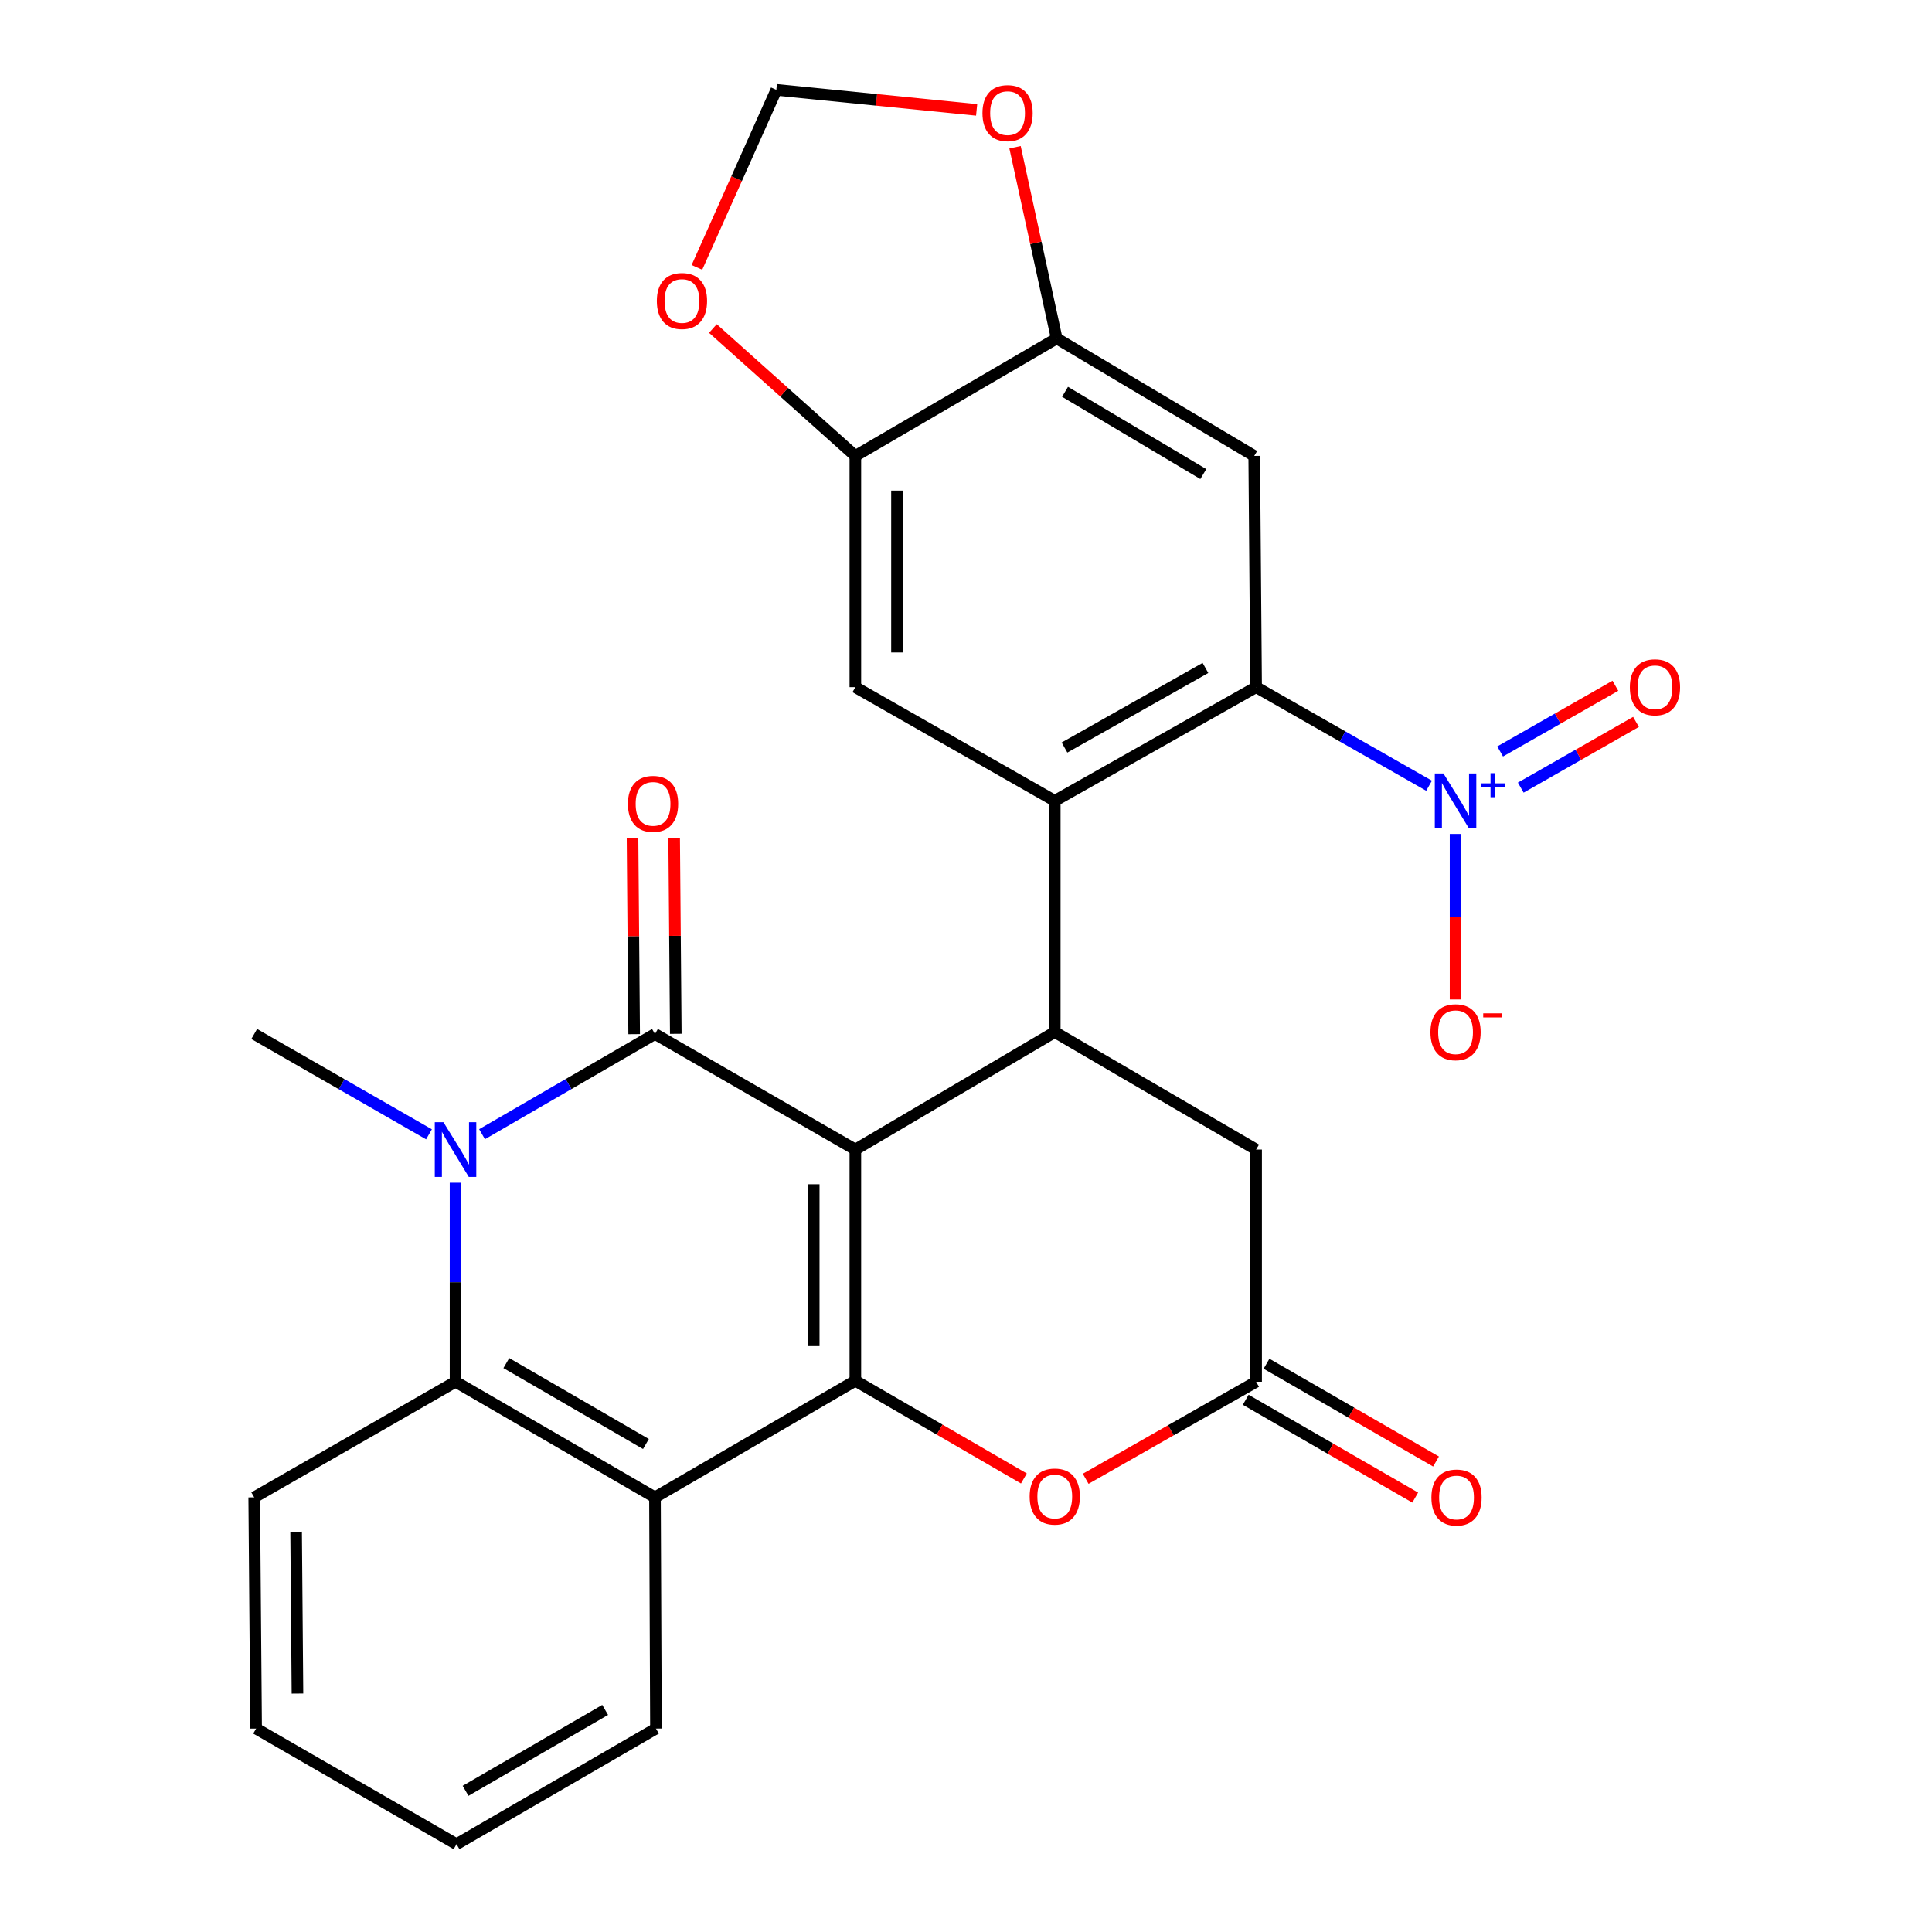 <?xml version='1.0' encoding='iso-8859-1'?>
<svg version='1.1' baseProfile='full'
              xmlns='http://www.w3.org/2000/svg'
                      xmlns:rdkit='http://www.rdkit.org/xml'
                      xmlns:xlink='http://www.w3.org/1999/xlink'
                  xml:space='preserve'
width='1000px' height='1000px' viewBox='0 0 1000 1000'>
<!-- END OF HEADER -->
<rect style='opacity:1.0;fill:#FFFFFF;stroke:none' width='1000' height='1000' x='0' y='0'> </rect>
<path class='bond-0' d='M 442.729,595.013 L 339.012,535.188' style='fill:none;fill-rule:evenodd;stroke:#000000;stroke-width:6px;stroke-linecap:butt;stroke-linejoin:miter;stroke-opacity:1' />
<path class='bond-1' d='M 442.729,595.013 L 442.729,714.685' style='fill:none;fill-rule:evenodd;stroke:#000000;stroke-width:6px;stroke-linecap:butt;stroke-linejoin:miter;stroke-opacity:1' />
<path class='bond-1' d='M 421.184,612.964 L 421.184,696.734' style='fill:none;fill-rule:evenodd;stroke:#000000;stroke-width:6px;stroke-linecap:butt;stroke-linejoin:miter;stroke-opacity:1' />
<path class='bond-3' d='M 442.729,595.013 L 545.944,534.195' style='fill:none;fill-rule:evenodd;stroke:#000000;stroke-width:6px;stroke-linecap:butt;stroke-linejoin:miter;stroke-opacity:1' />
<path class='bond-2' d='M 339.012,535.188 L 294.26,561.124' style='fill:none;fill-rule:evenodd;stroke:#000000;stroke-width:6px;stroke-linecap:butt;stroke-linejoin:miter;stroke-opacity:1' />
<path class='bond-2' d='M 294.26,561.124 L 249.508,587.06' style='fill:none;fill-rule:evenodd;stroke:#0000FF;stroke-width:6px;stroke-linecap:butt;stroke-linejoin:miter;stroke-opacity:1' />
<path class='bond-16' d='M 349.784,535.099 L 349.362,484.377' style='fill:none;fill-rule:evenodd;stroke:#000000;stroke-width:6px;stroke-linecap:butt;stroke-linejoin:miter;stroke-opacity:1' />
<path class='bond-16' d='M 349.362,484.377 L 348.939,433.656' style='fill:none;fill-rule:evenodd;stroke:#FF0000;stroke-width:6px;stroke-linecap:butt;stroke-linejoin:miter;stroke-opacity:1' />
<path class='bond-16' d='M 328.24,535.278 L 327.817,484.557' style='fill:none;fill-rule:evenodd;stroke:#000000;stroke-width:6px;stroke-linecap:butt;stroke-linejoin:miter;stroke-opacity:1' />
<path class='bond-16' d='M 327.817,484.557 L 327.394,433.836' style='fill:none;fill-rule:evenodd;stroke:#FF0000;stroke-width:6px;stroke-linecap:butt;stroke-linejoin:miter;stroke-opacity:1' />
<path class='bond-6' d='M 442.729,714.685 L 339.012,775.036' style='fill:none;fill-rule:evenodd;stroke:#000000;stroke-width:6px;stroke-linecap:butt;stroke-linejoin:miter;stroke-opacity:1' />
<path class='bond-9' d='M 442.729,714.685 L 486.345,739.971' style='fill:none;fill-rule:evenodd;stroke:#000000;stroke-width:6px;stroke-linecap:butt;stroke-linejoin:miter;stroke-opacity:1' />
<path class='bond-9' d='M 486.345,739.971 L 529.961,765.256' style='fill:none;fill-rule:evenodd;stroke:#FF0000;stroke-width:6px;stroke-linecap:butt;stroke-linejoin:miter;stroke-opacity:1' />
<path class='bond-23' d='M 222.042,587.122 L 176.81,561.155' style='fill:none;fill-rule:evenodd;stroke:#0000FF;stroke-width:6px;stroke-linecap:butt;stroke-linejoin:miter;stroke-opacity:1' />
<path class='bond-23' d='M 176.81,561.155 L 131.578,535.188' style='fill:none;fill-rule:evenodd;stroke:#000000;stroke-width:6px;stroke-linecap:butt;stroke-linejoin:miter;stroke-opacity:1' />
<path class='bond-29' d='M 235.786,612.177 L 235.786,663.689' style='fill:none;fill-rule:evenodd;stroke:#0000FF;stroke-width:6px;stroke-linecap:butt;stroke-linejoin:miter;stroke-opacity:1' />
<path class='bond-29' d='M 235.786,663.689 L 235.786,715.2' style='fill:none;fill-rule:evenodd;stroke:#000000;stroke-width:6px;stroke-linecap:butt;stroke-linejoin:miter;stroke-opacity:1' />
<path class='bond-4' d='M 545.944,534.195 L 545.944,414.51' style='fill:none;fill-rule:evenodd;stroke:#000000;stroke-width:6px;stroke-linecap:butt;stroke-linejoin:miter;stroke-opacity:1' />
<path class='bond-15' d='M 545.944,534.195 L 650.163,595.013' style='fill:none;fill-rule:evenodd;stroke:#000000;stroke-width:6px;stroke-linecap:butt;stroke-linejoin:miter;stroke-opacity:1' />
<path class='bond-5' d='M 545.944,414.51 L 650.163,355.667' style='fill:none;fill-rule:evenodd;stroke:#000000;stroke-width:6px;stroke-linecap:butt;stroke-linejoin:miter;stroke-opacity:1' />
<path class='bond-5' d='M 550.984,386.922 L 623.938,345.732' style='fill:none;fill-rule:evenodd;stroke:#000000;stroke-width:6px;stroke-linecap:butt;stroke-linejoin:miter;stroke-opacity:1' />
<path class='bond-11' d='M 545.944,414.51 L 442.729,355.667' style='fill:none;fill-rule:evenodd;stroke:#000000;stroke-width:6px;stroke-linecap:butt;stroke-linejoin:miter;stroke-opacity:1' />
<path class='bond-7' d='M 650.163,355.667 L 694.921,381.181' style='fill:none;fill-rule:evenodd;stroke:#000000;stroke-width:6px;stroke-linecap:butt;stroke-linejoin:miter;stroke-opacity:1' />
<path class='bond-7' d='M 694.921,381.181 L 739.679,406.695' style='fill:none;fill-rule:evenodd;stroke:#0000FF;stroke-width:6px;stroke-linecap:butt;stroke-linejoin:miter;stroke-opacity:1' />
<path class='bond-10' d='M 650.163,355.667 L 649.182,235.995' style='fill:none;fill-rule:evenodd;stroke:#000000;stroke-width:6px;stroke-linecap:butt;stroke-linejoin:miter;stroke-opacity:1' />
<path class='bond-8' d='M 339.012,775.036 L 235.786,715.2' style='fill:none;fill-rule:evenodd;stroke:#000000;stroke-width:6px;stroke-linecap:butt;stroke-linejoin:miter;stroke-opacity:1' />
<path class='bond-8' d='M 334.333,747.421 L 262.075,705.535' style='fill:none;fill-rule:evenodd;stroke:#000000;stroke-width:6px;stroke-linecap:butt;stroke-linejoin:miter;stroke-opacity:1' />
<path class='bond-24' d='M 339.012,775.036 L 339.515,894.709' style='fill:none;fill-rule:evenodd;stroke:#000000;stroke-width:6px;stroke-linecap:butt;stroke-linejoin:miter;stroke-opacity:1' />
<path class='bond-17' d='M 753.39,431.662 L 753.39,474.487' style='fill:none;fill-rule:evenodd;stroke:#0000FF;stroke-width:6px;stroke-linecap:butt;stroke-linejoin:miter;stroke-opacity:1' />
<path class='bond-17' d='M 753.39,474.487 L 753.39,517.312' style='fill:none;fill-rule:evenodd;stroke:#FF0000;stroke-width:6px;stroke-linecap:butt;stroke-linejoin:miter;stroke-opacity:1' />
<path class='bond-20' d='M 787.14,407.669 L 816.964,390.667' style='fill:none;fill-rule:evenodd;stroke:#0000FF;stroke-width:6px;stroke-linecap:butt;stroke-linejoin:miter;stroke-opacity:1' />
<path class='bond-20' d='M 816.964,390.667 L 846.787,373.664' style='fill:none;fill-rule:evenodd;stroke:#FF0000;stroke-width:6px;stroke-linecap:butt;stroke-linejoin:miter;stroke-opacity:1' />
<path class='bond-20' d='M 776.469,388.952 L 806.293,371.95' style='fill:none;fill-rule:evenodd;stroke:#0000FF;stroke-width:6px;stroke-linecap:butt;stroke-linejoin:miter;stroke-opacity:1' />
<path class='bond-20' d='M 806.293,371.95 L 836.116,354.947' style='fill:none;fill-rule:evenodd;stroke:#FF0000;stroke-width:6px;stroke-linecap:butt;stroke-linejoin:miter;stroke-opacity:1' />
<path class='bond-25' d='M 235.786,715.2 L 131.578,775.036' style='fill:none;fill-rule:evenodd;stroke:#000000;stroke-width:6px;stroke-linecap:butt;stroke-linejoin:miter;stroke-opacity:1' />
<path class='bond-28' d='M 561.942,765.416 L 606.053,740.308' style='fill:none;fill-rule:evenodd;stroke:#FF0000;stroke-width:6px;stroke-linecap:butt;stroke-linejoin:miter;stroke-opacity:1' />
<path class='bond-28' d='M 606.053,740.308 L 650.163,715.2' style='fill:none;fill-rule:evenodd;stroke:#000000;stroke-width:6px;stroke-linecap:butt;stroke-linejoin:miter;stroke-opacity:1' />
<path class='bond-30' d='M 649.182,235.995 L 546.937,175.165' style='fill:none;fill-rule:evenodd;stroke:#000000;stroke-width:6px;stroke-linecap:butt;stroke-linejoin:miter;stroke-opacity:1' />
<path class='bond-30' d='M 622.829,245.386 L 551.258,202.805' style='fill:none;fill-rule:evenodd;stroke:#000000;stroke-width:6px;stroke-linecap:butt;stroke-linejoin:miter;stroke-opacity:1' />
<path class='bond-14' d='M 442.729,355.667 L 442.729,235.995' style='fill:none;fill-rule:evenodd;stroke:#000000;stroke-width:6px;stroke-linecap:butt;stroke-linejoin:miter;stroke-opacity:1' />
<path class='bond-14' d='M 464.275,337.716 L 464.275,253.945' style='fill:none;fill-rule:evenodd;stroke:#000000;stroke-width:6px;stroke-linecap:butt;stroke-linejoin:miter;stroke-opacity:1' />
<path class='bond-12' d='M 650.163,715.2 L 650.163,595.013' style='fill:none;fill-rule:evenodd;stroke:#000000;stroke-width:6px;stroke-linecap:butt;stroke-linejoin:miter;stroke-opacity:1' />
<path class='bond-22' d='M 644.781,724.532 L 688.648,749.837' style='fill:none;fill-rule:evenodd;stroke:#000000;stroke-width:6px;stroke-linecap:butt;stroke-linejoin:miter;stroke-opacity:1' />
<path class='bond-22' d='M 688.648,749.837 L 732.516,775.142' style='fill:none;fill-rule:evenodd;stroke:#FF0000;stroke-width:6px;stroke-linecap:butt;stroke-linejoin:miter;stroke-opacity:1' />
<path class='bond-22' d='M 655.546,705.869 L 699.414,731.174' style='fill:none;fill-rule:evenodd;stroke:#000000;stroke-width:6px;stroke-linecap:butt;stroke-linejoin:miter;stroke-opacity:1' />
<path class='bond-22' d='M 699.414,731.174 L 743.282,756.479' style='fill:none;fill-rule:evenodd;stroke:#FF0000;stroke-width:6px;stroke-linecap:butt;stroke-linejoin:miter;stroke-opacity:1' />
<path class='bond-13' d='M 546.937,175.165 L 442.729,235.995' style='fill:none;fill-rule:evenodd;stroke:#000000;stroke-width:6px;stroke-linecap:butt;stroke-linejoin:miter;stroke-opacity:1' />
<path class='bond-18' d='M 546.937,175.165 L 536.158,125.692' style='fill:none;fill-rule:evenodd;stroke:#000000;stroke-width:6px;stroke-linecap:butt;stroke-linejoin:miter;stroke-opacity:1' />
<path class='bond-18' d='M 536.158,125.692 L 525.38,76.218' style='fill:none;fill-rule:evenodd;stroke:#FF0000;stroke-width:6px;stroke-linecap:butt;stroke-linejoin:miter;stroke-opacity:1' />
<path class='bond-19' d='M 442.729,235.995 L 405.86,203.015' style='fill:none;fill-rule:evenodd;stroke:#000000;stroke-width:6px;stroke-linecap:butt;stroke-linejoin:miter;stroke-opacity:1' />
<path class='bond-19' d='M 405.86,203.015 L 368.991,170.035' style='fill:none;fill-rule:evenodd;stroke:#FF0000;stroke-width:6px;stroke-linecap:butt;stroke-linejoin:miter;stroke-opacity:1' />
<path class='bond-32' d='M 505.506,56.872 L 453.668,51.687' style='fill:none;fill-rule:evenodd;stroke:#FF0000;stroke-width:6px;stroke-linecap:butt;stroke-linejoin:miter;stroke-opacity:1' />
<path class='bond-32' d='M 453.668,51.687 L 401.829,46.503' style='fill:none;fill-rule:evenodd;stroke:#000000;stroke-width:6px;stroke-linecap:butt;stroke-linejoin:miter;stroke-opacity:1' />
<path class='bond-21' d='M 360.724,138.403 L 381.276,92.453' style='fill:none;fill-rule:evenodd;stroke:#FF0000;stroke-width:6px;stroke-linecap:butt;stroke-linejoin:miter;stroke-opacity:1' />
<path class='bond-21' d='M 381.276,92.453 L 401.829,46.503' style='fill:none;fill-rule:evenodd;stroke:#000000;stroke-width:6px;stroke-linecap:butt;stroke-linejoin:miter;stroke-opacity:1' />
<path class='bond-26' d='M 339.515,894.709 L 236.3,954.545' style='fill:none;fill-rule:evenodd;stroke:#000000;stroke-width:6px;stroke-linecap:butt;stroke-linejoin:miter;stroke-opacity:1' />
<path class='bond-26' d='M 313.227,885.045 L 240.977,926.93' style='fill:none;fill-rule:evenodd;stroke:#000000;stroke-width:6px;stroke-linecap:butt;stroke-linejoin:miter;stroke-opacity:1' />
<path class='bond-31' d='M 131.578,775.036 L 132.571,894.709' style='fill:none;fill-rule:evenodd;stroke:#000000;stroke-width:6px;stroke-linecap:butt;stroke-linejoin:miter;stroke-opacity:1' />
<path class='bond-31' d='M 153.271,792.808 L 153.967,876.579' style='fill:none;fill-rule:evenodd;stroke:#000000;stroke-width:6px;stroke-linecap:butt;stroke-linejoin:miter;stroke-opacity:1' />
<path class='bond-27' d='M 236.3,954.545 L 132.571,894.709' style='fill:none;fill-rule:evenodd;stroke:#000000;stroke-width:6px;stroke-linecap:butt;stroke-linejoin:miter;stroke-opacity:1' />
<path  class='atom-3' d='M 229.526 580.853
L 238.806 595.853
Q 239.726 597.333, 241.206 600.013
Q 242.686 602.693, 242.766 602.853
L 242.766 580.853
L 246.526 580.853
L 246.526 609.173
L 242.646 609.173
L 232.686 592.773
Q 231.526 590.853, 230.286 588.653
Q 229.086 586.453, 228.726 585.773
L 228.726 609.173
L 225.046 609.173
L 225.046 580.853
L 229.526 580.853
' fill='#0000FF'/>
<path  class='atom-8' d='M 747.13 400.35
L 756.41 415.35
Q 757.33 416.83, 758.81 419.51
Q 760.29 422.19, 760.37 422.35
L 760.37 400.35
L 764.13 400.35
L 764.13 428.67
L 760.25 428.67
L 750.29 412.27
Q 749.13 410.35, 747.89 408.15
Q 746.69 405.95, 746.33 405.27
L 746.33 428.67
L 742.65 428.67
L 742.65 400.35
L 747.13 400.35
' fill='#0000FF'/>
<path  class='atom-8' d='M 766.506 405.455
L 771.495 405.455
L 771.495 400.201
L 773.713 400.201
L 773.713 405.455
L 778.835 405.455
L 778.835 407.356
L 773.713 407.356
L 773.713 412.636
L 771.495 412.636
L 771.495 407.356
L 766.506 407.356
L 766.506 405.455
' fill='#0000FF'/>
<path  class='atom-10' d='M 532.944 774.602
Q 532.944 767.802, 536.304 764.002
Q 539.664 760.202, 545.944 760.202
Q 552.224 760.202, 555.584 764.002
Q 558.944 767.802, 558.944 774.602
Q 558.944 781.482, 555.544 785.402
Q 552.144 789.282, 545.944 789.282
Q 539.704 789.282, 536.304 785.402
Q 532.944 781.522, 532.944 774.602
M 545.944 786.082
Q 550.264 786.082, 552.584 783.202
Q 554.944 780.282, 554.944 774.602
Q 554.944 769.042, 552.584 766.242
Q 550.264 763.402, 545.944 763.402
Q 541.624 763.402, 539.264 766.202
Q 536.944 769.002, 536.944 774.602
Q 536.944 780.322, 539.264 783.202
Q 541.624 786.082, 545.944 786.082
' fill='#FF0000'/>
<path  class='atom-17' d='M 325.019 416.086
Q 325.019 409.286, 328.379 405.486
Q 331.739 401.686, 338.019 401.686
Q 344.299 401.686, 347.659 405.486
Q 351.019 409.286, 351.019 416.086
Q 351.019 422.966, 347.619 426.886
Q 344.219 430.766, 338.019 430.766
Q 331.779 430.766, 328.379 426.886
Q 325.019 423.006, 325.019 416.086
M 338.019 427.566
Q 342.339 427.566, 344.659 424.686
Q 347.019 421.766, 347.019 416.086
Q 347.019 410.526, 344.659 407.726
Q 342.339 404.886, 338.019 404.886
Q 333.699 404.886, 331.339 407.686
Q 329.019 410.486, 329.019 416.086
Q 329.019 421.806, 331.339 424.686
Q 333.699 427.566, 338.019 427.566
' fill='#FF0000'/>
<path  class='atom-18' d='M 740.39 534.275
Q 740.39 527.475, 743.75 523.675
Q 747.11 519.875, 753.39 519.875
Q 759.67 519.875, 763.03 523.675
Q 766.39 527.475, 766.39 534.275
Q 766.39 541.155, 762.99 545.075
Q 759.59 548.955, 753.39 548.955
Q 747.15 548.955, 743.75 545.075
Q 740.39 541.195, 740.39 534.275
M 753.39 545.755
Q 757.71 545.755, 760.03 542.875
Q 762.39 539.955, 762.39 534.275
Q 762.39 528.715, 760.03 525.915
Q 757.71 523.075, 753.39 523.075
Q 749.07 523.075, 746.71 525.875
Q 744.39 528.675, 744.39 534.275
Q 744.39 539.995, 746.71 542.875
Q 749.07 545.755, 753.39 545.755
' fill='#FF0000'/>
<path  class='atom-18' d='M 767.71 524.497
L 777.399 524.497
L 777.399 526.609
L 767.71 526.609
L 767.71 524.497
' fill='#FF0000'/>
<path  class='atom-19' d='M 508.514 58.553
Q 508.514 51.752, 511.874 47.953
Q 515.234 44.153, 521.514 44.153
Q 527.794 44.153, 531.154 47.953
Q 534.514 51.752, 534.514 58.553
Q 534.514 65.433, 531.114 69.353
Q 527.714 73.233, 521.514 73.233
Q 515.274 73.233, 511.874 69.353
Q 508.514 65.472, 508.514 58.553
M 521.514 70.032
Q 525.834 70.032, 528.154 67.153
Q 530.514 64.233, 530.514 58.553
Q 530.514 52.992, 528.154 50.193
Q 525.834 47.352, 521.514 47.352
Q 517.194 47.352, 514.834 50.153
Q 512.514 52.953, 512.514 58.553
Q 512.514 64.272, 514.834 67.153
Q 517.194 70.032, 521.514 70.032
' fill='#FF0000'/>
<path  class='atom-20' d='M 339.981 155.794
Q 339.981 148.994, 343.341 145.194
Q 346.701 141.394, 352.981 141.394
Q 359.261 141.394, 362.621 145.194
Q 365.981 148.994, 365.981 155.794
Q 365.981 162.674, 362.581 166.594
Q 359.181 170.474, 352.981 170.474
Q 346.741 170.474, 343.341 166.594
Q 339.981 162.714, 339.981 155.794
M 352.981 167.274
Q 357.301 167.274, 359.621 164.394
Q 361.981 161.474, 361.981 155.794
Q 361.981 150.234, 359.621 147.434
Q 357.301 144.594, 352.981 144.594
Q 348.661 144.594, 346.301 147.394
Q 343.981 150.194, 343.981 155.794
Q 343.981 161.514, 346.301 164.394
Q 348.661 167.274, 352.981 167.274
' fill='#FF0000'/>
<path  class='atom-21' d='M 843.604 355.747
Q 843.604 348.947, 846.964 345.147
Q 850.324 341.347, 856.604 341.347
Q 862.884 341.347, 866.244 345.147
Q 869.604 348.947, 869.604 355.747
Q 869.604 362.627, 866.204 366.547
Q 862.804 370.427, 856.604 370.427
Q 850.364 370.427, 846.964 366.547
Q 843.604 362.667, 843.604 355.747
M 856.604 367.227
Q 860.924 367.227, 863.244 364.347
Q 865.604 361.427, 865.604 355.747
Q 865.604 350.187, 863.244 347.387
Q 860.924 344.547, 856.604 344.547
Q 852.284 344.547, 849.924 347.347
Q 847.604 350.147, 847.604 355.747
Q 847.604 361.467, 849.924 364.347
Q 852.284 367.227, 856.604 367.227
' fill='#FF0000'/>
<path  class='atom-23' d='M 740.893 775.116
Q 740.893 768.316, 744.253 764.516
Q 747.613 760.716, 753.893 760.716
Q 760.173 760.716, 763.533 764.516
Q 766.893 768.316, 766.893 775.116
Q 766.893 781.996, 763.493 785.916
Q 760.093 789.796, 753.893 789.796
Q 747.653 789.796, 744.253 785.916
Q 740.893 782.036, 740.893 775.116
M 753.893 786.596
Q 758.213 786.596, 760.533 783.716
Q 762.893 780.796, 762.893 775.116
Q 762.893 769.556, 760.533 766.756
Q 758.213 763.916, 753.893 763.916
Q 749.573 763.916, 747.213 766.716
Q 744.893 769.516, 744.893 775.116
Q 744.893 780.836, 747.213 783.716
Q 749.573 786.596, 753.893 786.596
' fill='#FF0000'/>
</svg>
